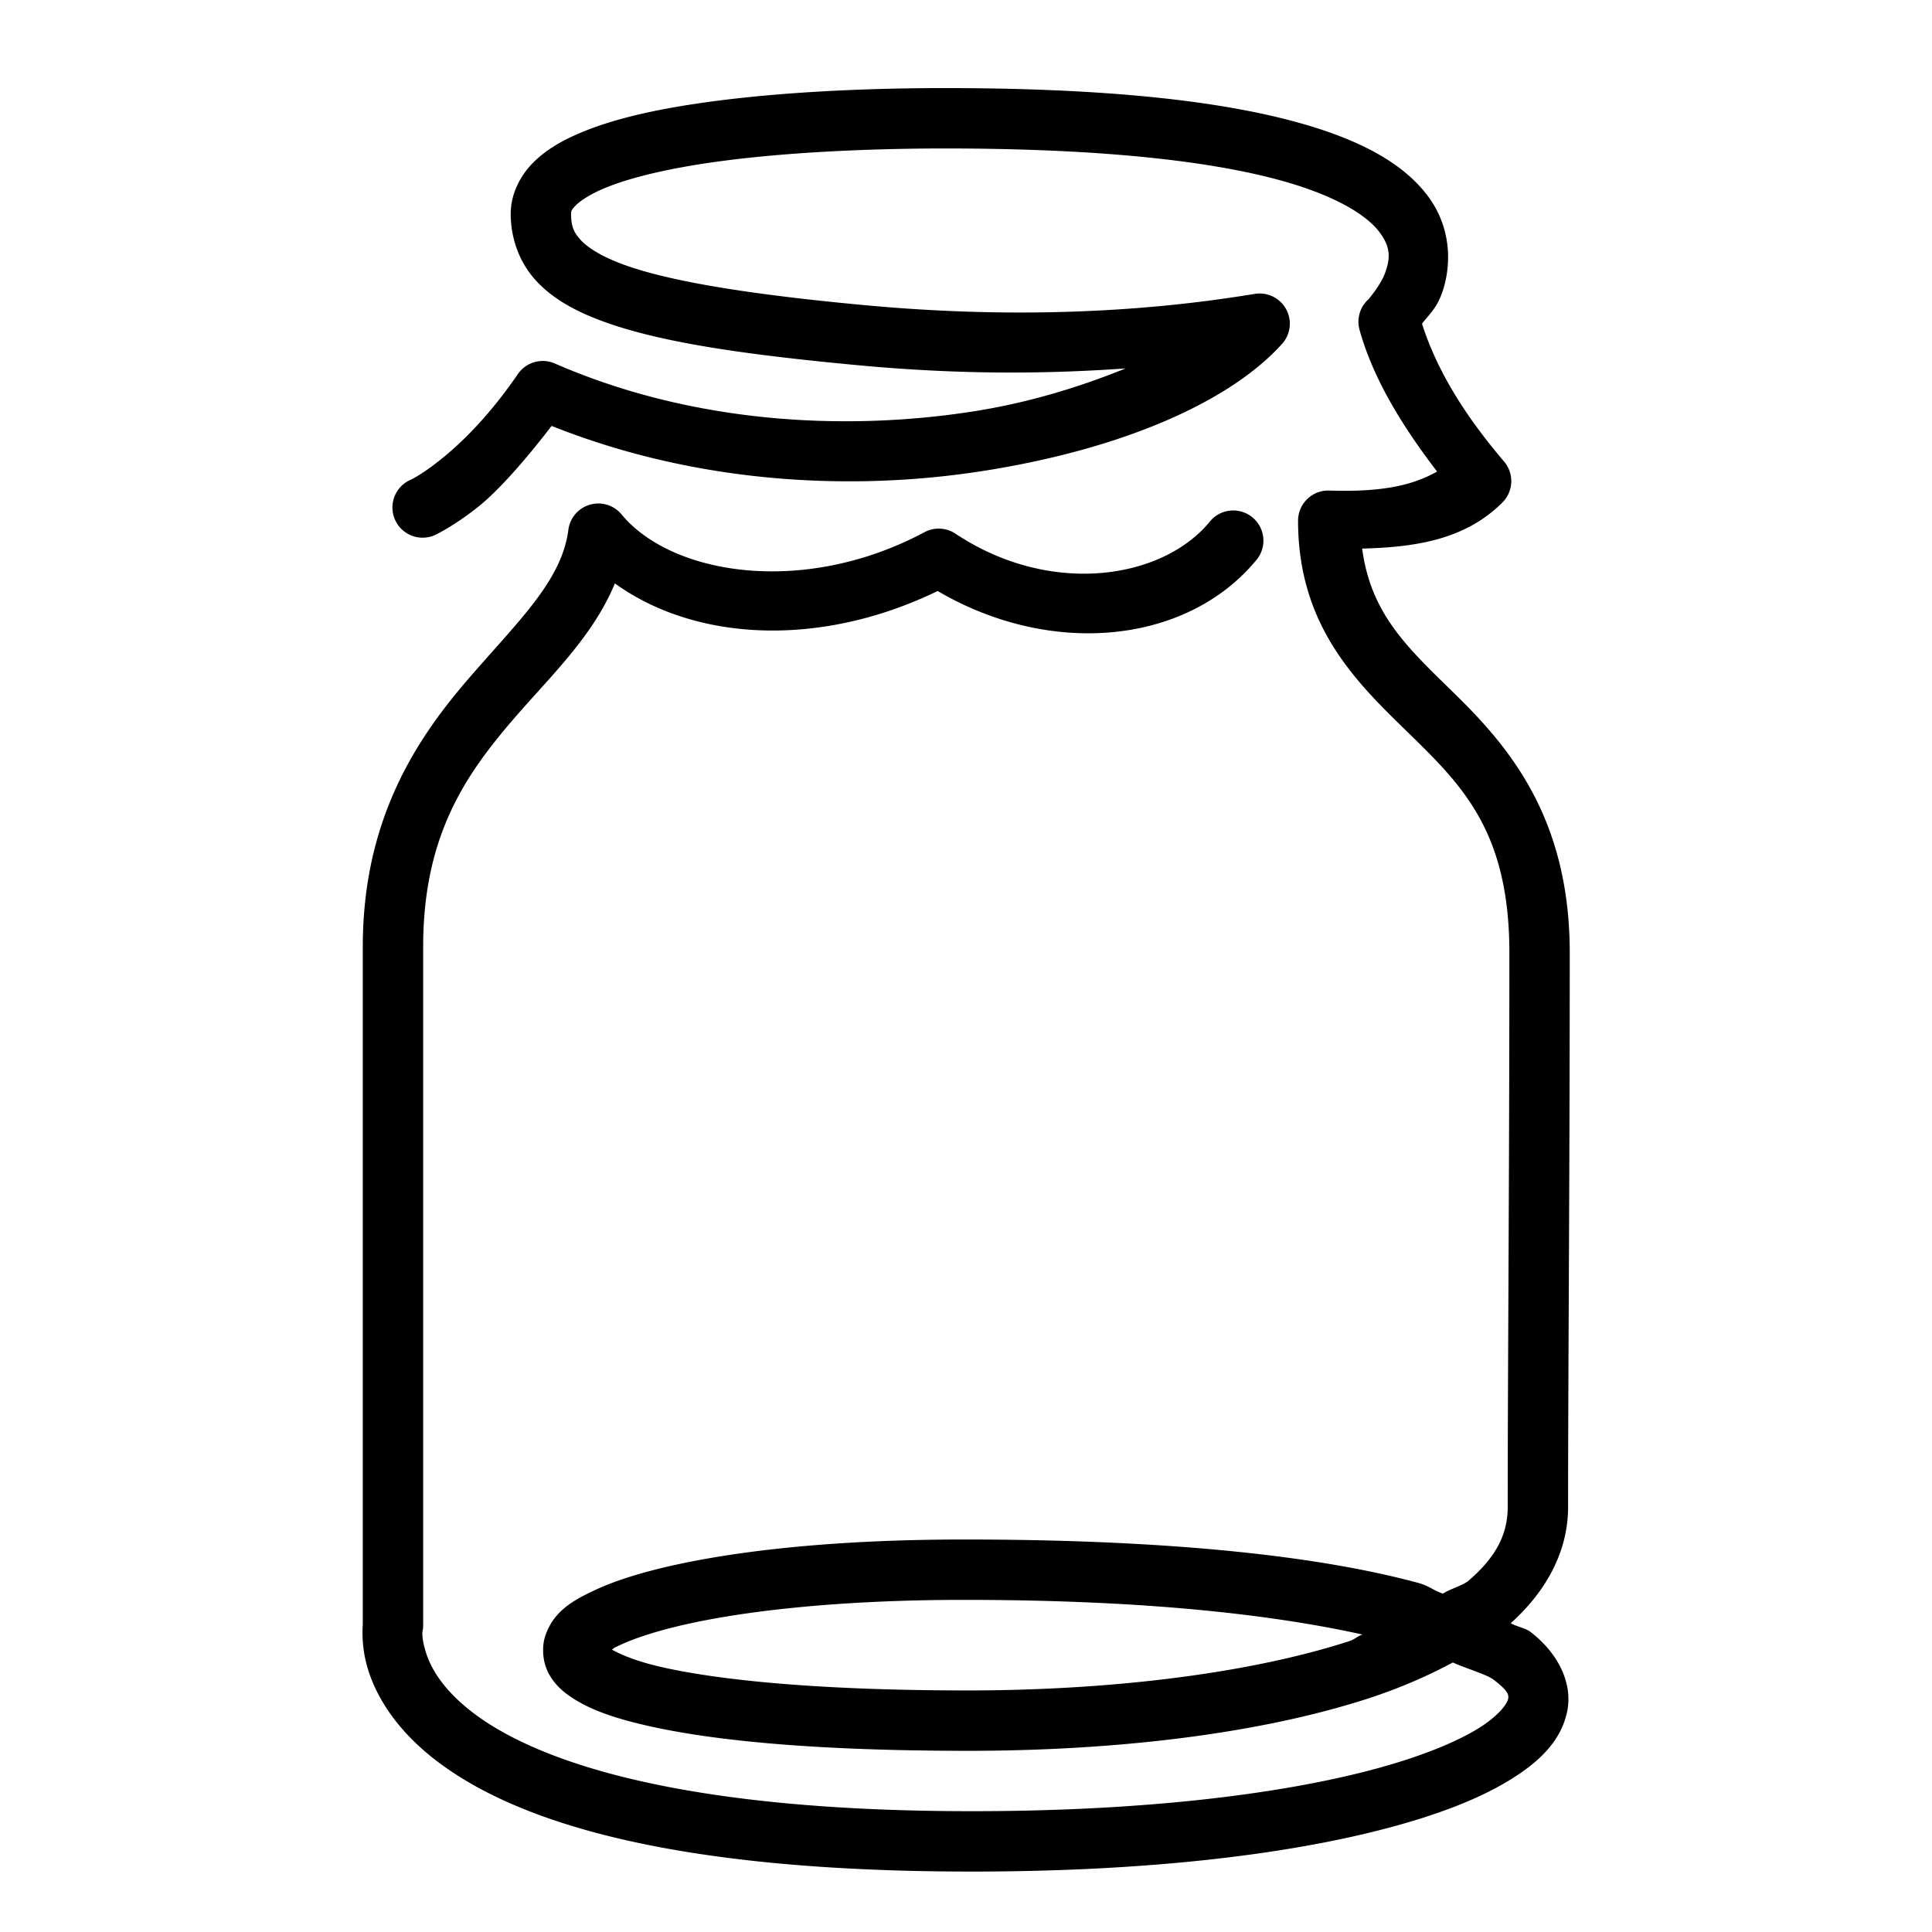 <svg fill="#000000" xmlns="http://www.w3.org/2000/svg"  viewBox="0 0 64 64" width="200px" height="200px"><path d="M 31.293 2.918 C 30.098 2.918 26.725 2.941 23.586 3.361 C 22.017 3.572 20.511 3.87 19.295 4.371 C 18.687 4.622 18.143 4.92 17.699 5.35 C 17.256 5.779 16.918 6.401 16.918 7.084 C 16.918 7.851 17.175 8.633 17.703 9.236 C 18.231 9.84 18.965 10.267 19.891 10.615 C 21.742 11.311 24.448 11.729 28.482 12.104 C 32.028 12.432 34.884 12.373 37.287 12.205 C 35.826 12.795 34.125 13.338 32.186 13.637 C 27.967 14.285 22.944 14.031 18.379 12.041 A 1 1 0 0 0 17.154 12.393 C 16.191 13.799 15.267 14.688 14.6 15.221 C 13.933 15.754 13.588 15.9 13.588 15.9 A 1 1 0 1 0 14.412 17.723 C 14.412 17.723 15.036 17.432 15.848 16.783 C 16.514 16.251 17.399 15.246 18.273 14.109 C 23.074 16.023 28.166 16.278 32.488 15.613 C 37.017 14.917 40.681 13.375 42.467 11.395 A 1 1 0 0 0 41.562 9.736 C 39.195 10.124 34.755 10.676 28.668 10.111 C 24.694 9.743 22.072 9.297 20.596 8.742 C 19.858 8.465 19.428 8.17 19.209 7.92 C 18.99 7.67 18.918 7.466 18.918 7.084 C 18.918 7.001 18.922 6.95 19.09 6.787 C 19.258 6.624 19.595 6.411 20.057 6.221 C 20.98 5.841 22.372 5.54 23.852 5.342 C 26.81 4.945 30.127 4.918 31.293 4.918 C 36.301 4.918 39.723 5.304 41.98 5.861 C 44.238 6.418 45.285 7.15 45.689 7.68 C 46.094 8.21 46.044 8.586 45.887 9.029 C 45.73 9.473 45.299 9.943 45.346 9.902 A 1 1 0 0 0 45.037 10.928 C 45.472 12.49 46.385 14.028 47.605 15.621 C 46.754 16.101 45.719 16.304 44.033 16.25 A 1 1 0 0 0 43 17.248 C 43 20.868 45.083 22.738 46.801 24.42 C 48.518 26.102 50 27.645 50 31.566 C 50 38.965 49.945 45.548 49.945 49.922 C 49.945 50.839 49.542 51.593 48.654 52.357 C 48.462 52.523 48.035 52.633 47.799 52.791 C 47.483 52.687 47.347 52.536 46.992 52.439 C 43.743 51.556 38.814 50.998 31.932 50.998 C 28.02 50.998 24.844 51.313 22.535 51.803 C 21.381 52.048 20.445 52.331 19.709 52.674 C 18.973 53.017 18.349 53.372 18.07 54.17 C 17.931 54.569 17.98 55.077 18.178 55.441 C 18.376 55.806 18.661 56.053 18.979 56.258 C 19.614 56.668 20.442 56.945 21.564 57.193 C 23.81 57.69 27.229 57.998 32.072 57.998 C 36.811 57.998 41.599 57.47 45.312 56.268 C 46.349 55.932 47.277 55.527 48.127 55.072 C 48.556 55.268 49.244 55.464 49.479 55.643 C 50 56.04 49.981 56.167 49.955 56.293 C 49.929 56.419 49.668 56.839 48.91 57.293 C 48.153 57.747 46.978 58.221 45.445 58.627 C 42.379 59.438 37.88 59.998 32.191 59.998 C 22.067 59.998 17.491 58.198 15.549 56.643 C 14.578 55.865 14.234 55.165 14.092 54.682 C 13.949 54.198 14 54.025 14 54.025 A 1 1 0 0 0 14.018 53.846 L 14.018 31.361 C 14.018 27.723 15.395 25.705 16.967 23.871 C 18.207 22.425 19.638 21.099 20.369 19.326 C 23.036 21.25 27.165 21.467 31.062 19.578 C 34.823 21.786 39.302 21.333 41.598 18.576 A 1 1 0 1 0 40.062 17.297 C 38.469 19.21 34.771 19.756 31.65 17.678 A 1 1 0 0 0 30.625 17.629 C 26.618 19.771 22.243 19.041 20.592 17.043 A 1 1 0 0 0 18.828 17.551 C 18.605 19.268 17.136 20.599 15.447 22.568 C 13.759 24.538 12.018 27.19 12.018 31.361 L 12.018 53.846 L 12.033 53.666 C 12.033 53.666 11.921 54.388 12.174 55.246 C 12.426 56.104 13.037 57.192 14.299 58.203 C 16.823 60.224 21.834 61.998 32.191 61.998 C 38.011 61.998 42.647 61.435 45.957 60.559 C 47.612 60.121 48.937 59.611 49.939 59.01 C 50.942 58.409 51.703 57.704 51.912 56.705 C 52.122 55.706 51.553 54.708 50.689 54.051 C 50.539 53.936 50.217 53.876 50.045 53.77 C 51.18 52.753 51.945 51.435 51.945 49.922 C 51.945 45.565 52 38.975 52 31.566 C 52 27.09 49.982 24.738 48.199 22.992 C 46.636 21.461 45.415 20.361 45.123 18.172 C 46.915 18.128 48.545 17.869 49.77 16.645 A 1 1 0 0 0 49.824 15.289 C 48.388 13.601 47.561 12.142 47.105 10.723 C 47.339 10.42 47.587 10.219 47.771 9.697 C 48.081 8.823 48.106 7.551 47.279 6.467 C 46.452 5.383 44.96 4.535 42.459 3.918 C 39.958 3.301 36.402 2.918 31.293 2.918 z M 31.932 52.998 C 37.928 52.998 42.137 53.485 45.131 54.145 C 44.953 54.208 44.883 54.305 44.697 54.365 C 41.306 55.464 36.659 55.998 32.072 55.998 C 27.316 55.998 23.988 55.683 21.996 55.242 C 21.108 55.046 20.591 54.822 20.273 54.648 C 20.367 54.571 20.309 54.603 20.555 54.488 C 21.076 54.245 21.895 53.982 22.951 53.758 C 25.063 53.31 28.128 52.998 31.932 52.998 z"/></svg>